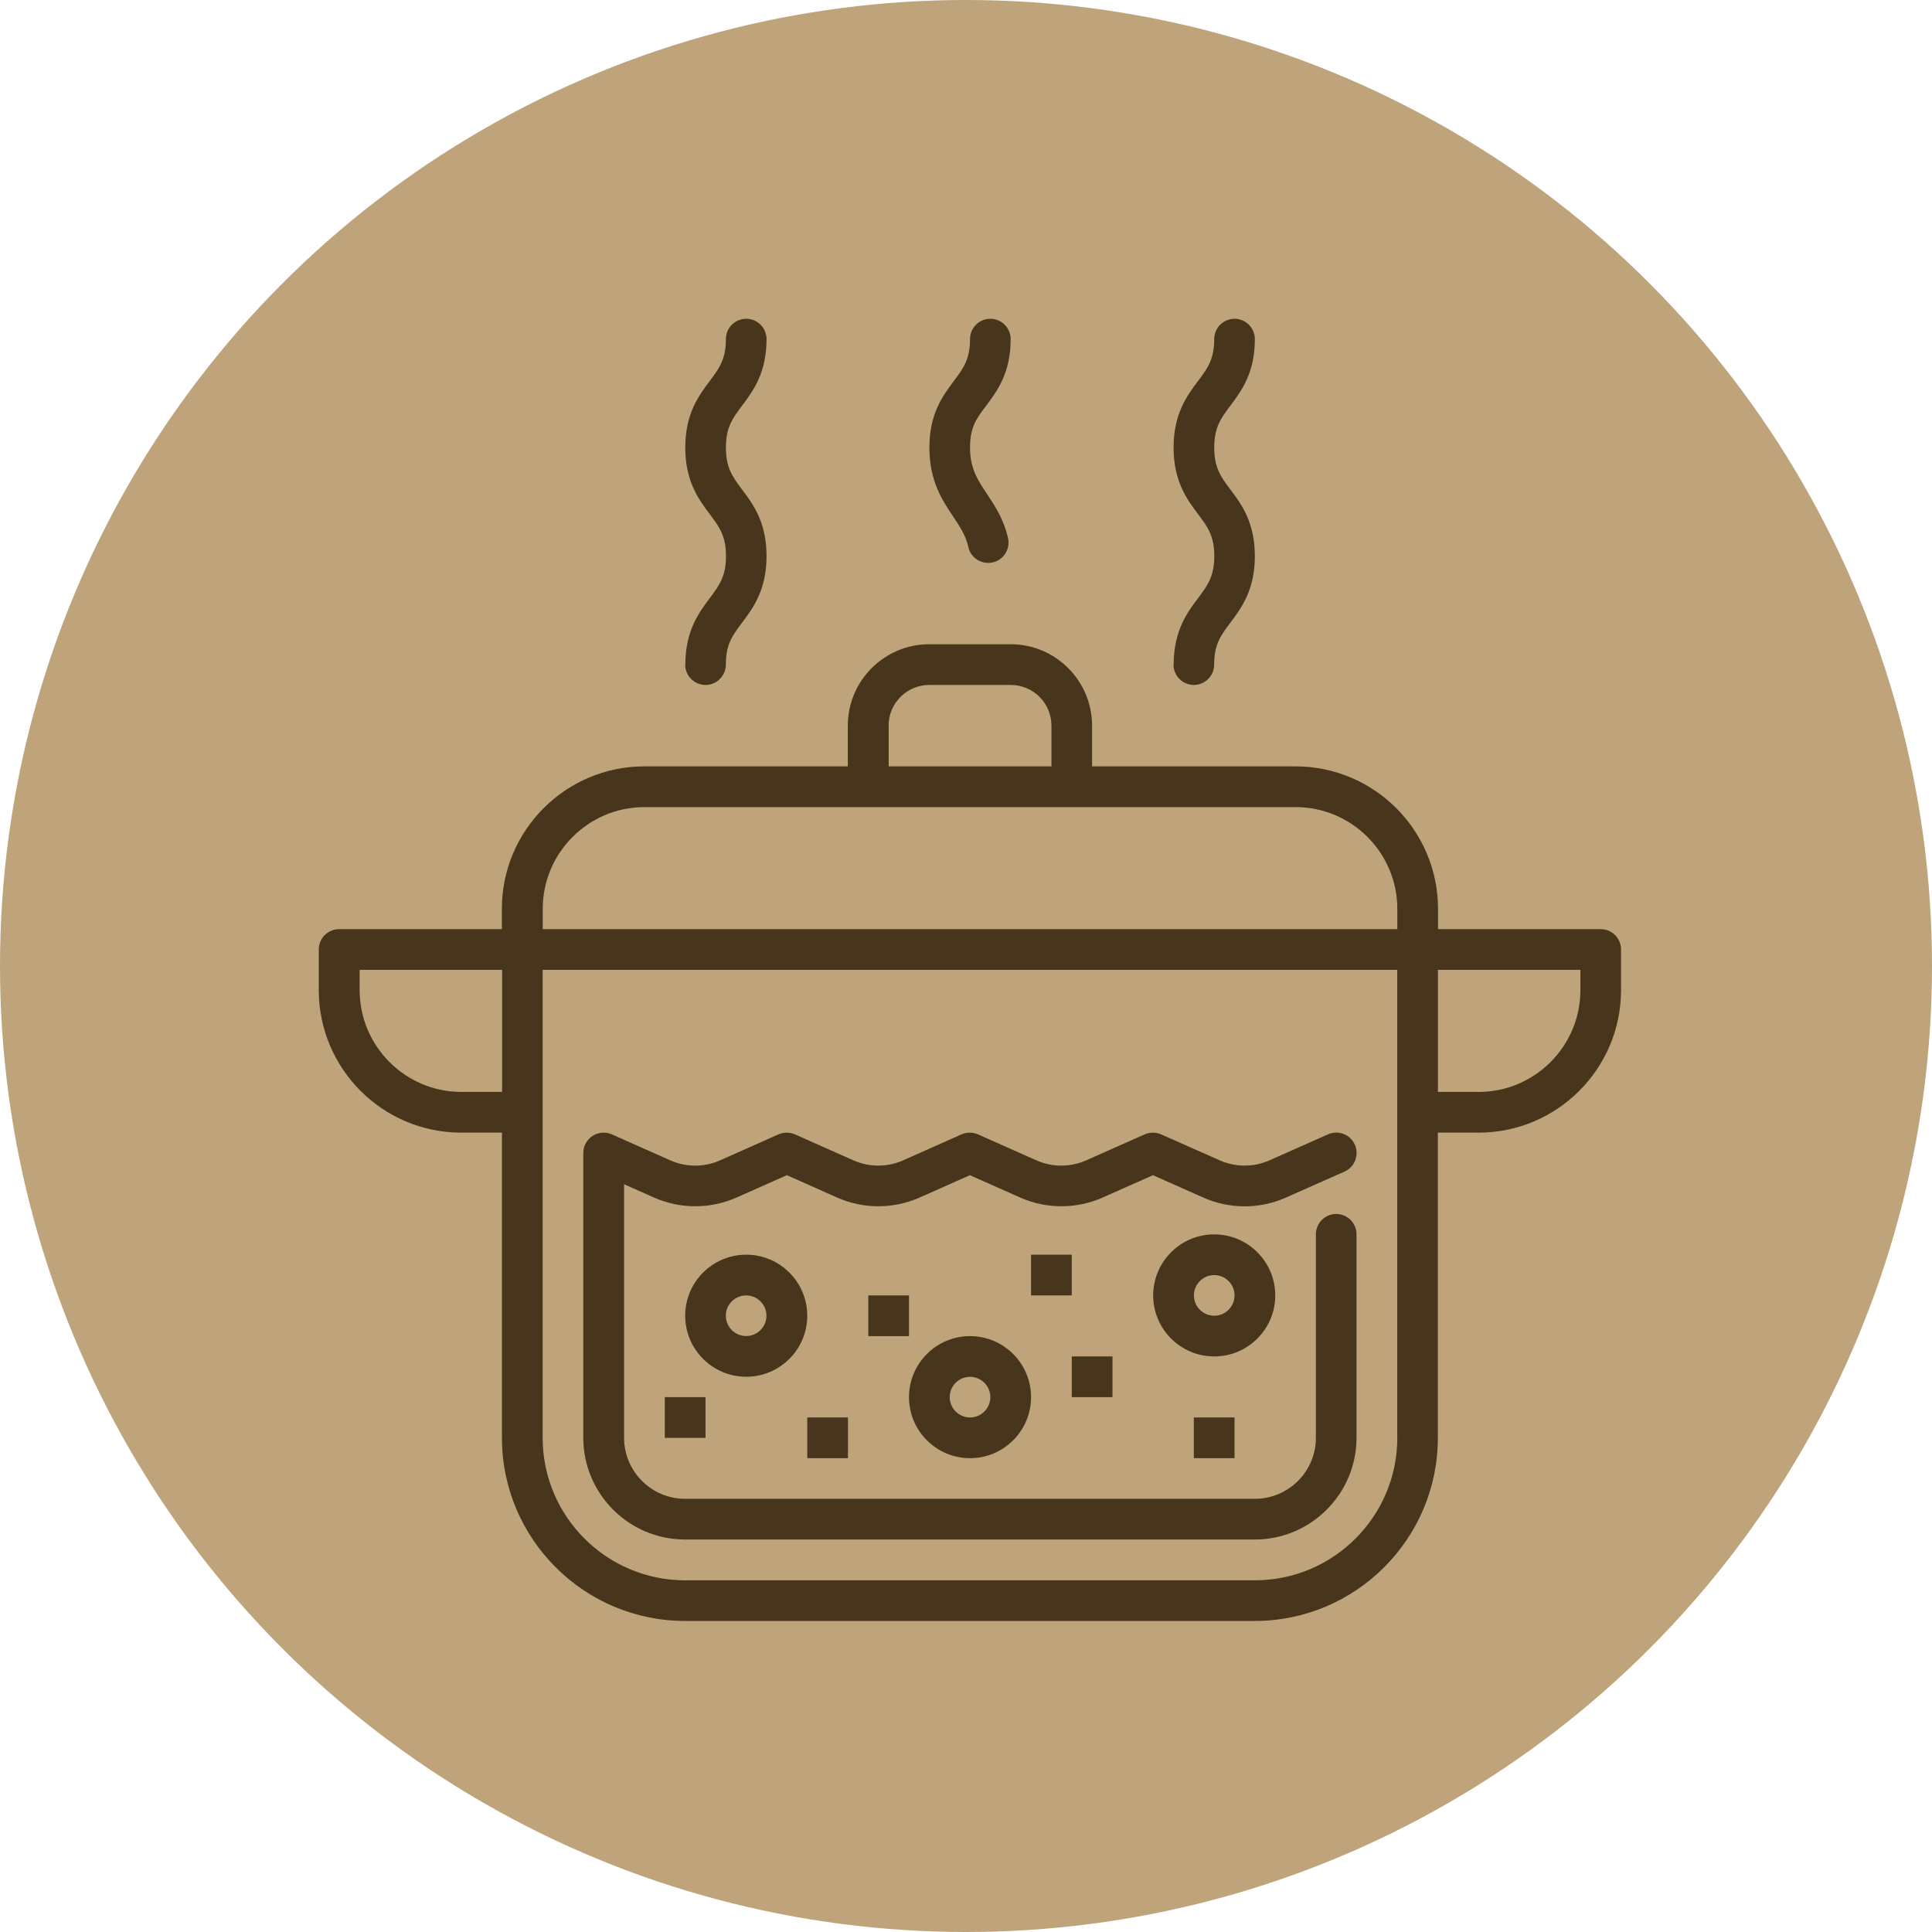 <svg width="200" height="200" viewBox="0 0 200 200" fill="none" xmlns="http://www.w3.org/2000/svg">
<circle cx="100" cy="100" r="100" fill="#BFA37B"/>
<path d="M165.713 96.185H148.863V94.082C148.863 85.951 142.248 79.335 134.117 79.335H113.052V75.121C113.052 70.476 109.276 66.692 104.623 66.692H96.194C91.549 66.692 87.765 70.467 87.765 75.121V79.335H66.7C58.569 79.335 51.953 85.951 51.953 94.082V96.185H35.103C33.944 96.185 33 97.129 33 98.289V102.503C33 110.634 39.616 117.25 47.747 117.25H51.961V148.847C51.961 159.296 60.465 167.8 70.915 167.8H129.894C140.343 167.8 148.847 159.296 148.847 148.847V117.25H153.061C161.192 117.25 167.808 110.634 167.808 102.503V98.289C167.808 97.129 166.864 96.185 165.705 96.185H165.713ZM91.987 75.121C91.987 72.794 93.875 70.906 96.202 70.906H104.631C106.958 70.906 108.846 72.794 108.846 75.121V79.335H91.996V75.121H91.987ZM56.184 94.082C56.184 88.278 60.912 83.55 66.717 83.55H134.117C139.921 83.55 144.649 88.278 144.649 94.082V96.185H56.184V94.082ZM47.763 113.035C41.959 113.035 37.231 108.307 37.231 102.503V100.4H51.978V113.035H47.763ZM144.649 148.847C144.649 156.978 138.033 163.594 129.902 163.594H70.923C62.792 163.594 56.176 156.978 56.176 148.847V100.4H144.641V148.847H144.649ZM163.602 102.503C163.602 108.307 158.874 113.035 153.07 113.035H148.855V100.4H163.602V102.503Z" fill="#47351C"/>
<path d="M139.184 121.282C140.244 120.81 140.724 119.568 140.252 118.5C139.78 117.432 138.53 116.952 137.47 117.432L131.401 120.123C129.769 120.844 127.898 120.844 126.275 120.123L120.206 117.432C119.659 117.192 119.038 117.192 118.492 117.432L112.431 120.123C110.8 120.844 108.928 120.844 107.297 120.123L101.245 117.432C100.698 117.192 100.077 117.192 99.531 117.432L93.486 120.123C91.855 120.844 89.984 120.844 88.352 120.123L82.3 117.432C81.753 117.192 81.132 117.192 80.586 117.432L74.533 120.123C72.902 120.844 71.031 120.844 69.399 120.123L63.346 117.432C62.692 117.142 61.939 117.2 61.343 117.589C60.747 117.979 60.382 118.641 60.382 119.353V148.839C60.382 154.643 65.11 159.371 70.915 159.371H129.894C135.698 159.371 140.426 154.643 140.426 148.839V127.774C140.426 126.615 139.482 125.671 138.323 125.671C137.164 125.671 136.22 126.615 136.22 127.774V148.839C136.22 152.324 133.388 155.156 129.902 155.156H70.923C67.437 155.156 64.605 152.324 64.605 148.839V122.591L67.694 123.965C70.418 125.174 73.531 125.174 76.255 123.965L81.455 121.655L86.647 123.965C89.371 125.174 92.484 125.174 95.208 123.965L100.4 121.655L105.6 123.965C108.316 125.174 111.437 125.174 114.153 123.965L119.353 121.655L124.57 123.973C127.285 125.182 130.399 125.182 133.115 123.973L139.184 121.282Z" fill="#47351C"/>
<path d="M83.567 136.203C83.567 132.717 80.735 129.885 77.249 129.885C73.763 129.885 70.931 132.717 70.931 136.203C70.931 139.689 73.763 142.521 77.249 142.521C80.735 142.521 83.567 139.689 83.567 136.203ZM75.137 136.203C75.137 135.044 76.081 134.1 77.241 134.1C78.4 134.1 79.344 135.044 79.344 136.203C79.344 137.362 78.4 138.306 77.241 138.306C76.081 138.306 75.137 137.362 75.137 136.203Z" fill="#47351C"/>
<path d="M132.013 134.1C132.013 130.614 129.182 127.782 125.696 127.782C122.21 127.782 119.378 130.614 119.378 134.1C119.378 137.586 122.21 140.418 125.696 140.418C129.182 140.418 132.013 137.586 132.013 134.1ZM125.696 136.203C124.536 136.203 123.593 135.259 123.593 134.1C123.593 132.941 124.536 131.997 125.696 131.997C126.855 131.997 127.799 132.941 127.799 134.1C127.799 135.259 126.855 136.203 125.696 136.203Z" fill="#47351C"/>
<path d="M100.417 150.95C103.902 150.95 106.734 148.118 106.734 144.632C106.734 141.146 103.902 138.315 100.417 138.315C96.931 138.315 94.099 141.146 94.099 144.632C94.099 148.118 96.931 150.95 100.417 150.95ZM100.417 142.529C101.576 142.529 102.52 143.473 102.52 144.632C102.52 145.792 101.576 146.735 100.417 146.735C99.257 146.735 98.313 145.792 98.313 144.632C98.313 143.473 99.257 142.529 100.417 142.529Z" fill="#47351C"/>
<path d="M110.949 129.885H106.734V134.1H110.949V129.885Z" fill="#47351C"/>
<path d="M115.163 140.418H110.949V144.632H115.163V140.418Z" fill="#47351C"/>
<path d="M127.799 146.735H123.584V150.95H127.799V146.735Z" fill="#47351C"/>
<path d="M94.099 134.1H89.884V138.315H94.099V134.1Z" fill="#47351C"/>
<path d="M87.781 146.735H83.567V150.95H87.781V146.735Z" fill="#47351C"/>
<path d="M73.034 144.632H68.82V148.847H73.034V144.632Z" fill="#47351C"/>
<path d="M70.931 68.803C70.931 69.962 71.875 70.906 73.034 70.906C74.194 70.906 75.137 69.962 75.137 68.803C75.137 66.692 75.841 65.756 76.827 64.448C77.953 62.949 79.352 61.078 79.352 57.567C79.352 54.056 77.953 52.185 76.827 50.686C75.85 49.386 75.146 48.442 75.146 46.331C75.146 44.219 75.85 43.284 76.827 41.984C77.953 40.485 79.352 38.614 79.352 35.103C79.352 33.944 78.408 33 77.249 33C76.09 33 75.146 33.944 75.146 35.103C75.146 37.206 74.442 38.15 73.465 39.45C72.339 40.949 70.939 42.82 70.939 46.331C70.939 49.842 72.339 51.713 73.465 53.212C74.442 54.512 75.154 55.456 75.154 57.567C75.154 59.678 74.45 60.614 73.473 61.922C72.347 63.421 70.948 65.292 70.948 68.803H70.931Z" fill="#47351C"/>
<path d="M121.481 68.803C121.481 69.962 122.425 70.906 123.584 70.906C124.743 70.906 125.687 69.962 125.687 68.803C125.687 66.692 126.391 65.756 127.377 64.448C128.503 62.949 129.902 61.078 129.902 57.567C129.902 54.056 128.503 52.185 127.377 50.686C126.399 49.386 125.696 48.442 125.696 46.331C125.696 44.219 126.399 43.284 127.377 41.984C128.503 40.485 129.902 38.614 129.902 35.103C129.902 33.944 128.958 33 127.799 33C126.64 33 125.696 33.944 125.696 35.103C125.696 37.206 124.992 38.15 124.015 39.45C122.889 40.949 121.489 42.82 121.489 46.331C121.489 49.842 122.889 51.713 124.015 53.212C124.992 54.512 125.704 55.456 125.704 57.567C125.704 59.678 125 60.614 124.023 61.922C122.897 63.421 121.498 65.292 121.498 68.803H121.481Z" fill="#47351C"/>
<path d="M100.243 56.64C100.466 57.617 101.336 58.271 102.296 58.271C102.453 58.271 102.611 58.254 102.768 58.221C103.902 57.965 104.606 56.83 104.35 55.696C103.894 53.725 102.983 52.351 102.172 51.133C101.195 49.668 100.417 48.5 100.417 46.331C100.417 44.162 101.12 43.284 102.097 41.984C103.224 40.485 104.623 38.614 104.623 35.103C104.623 33.944 103.679 33 102.52 33C101.36 33 100.417 33.944 100.417 35.103C100.417 37.206 99.713 38.15 98.736 39.45C97.61 40.949 96.21 42.82 96.21 46.331C96.21 49.842 97.576 51.821 98.669 53.468C99.365 54.512 99.969 55.422 100.251 56.64H100.243Z" fill="#47351C"/>
</svg>
